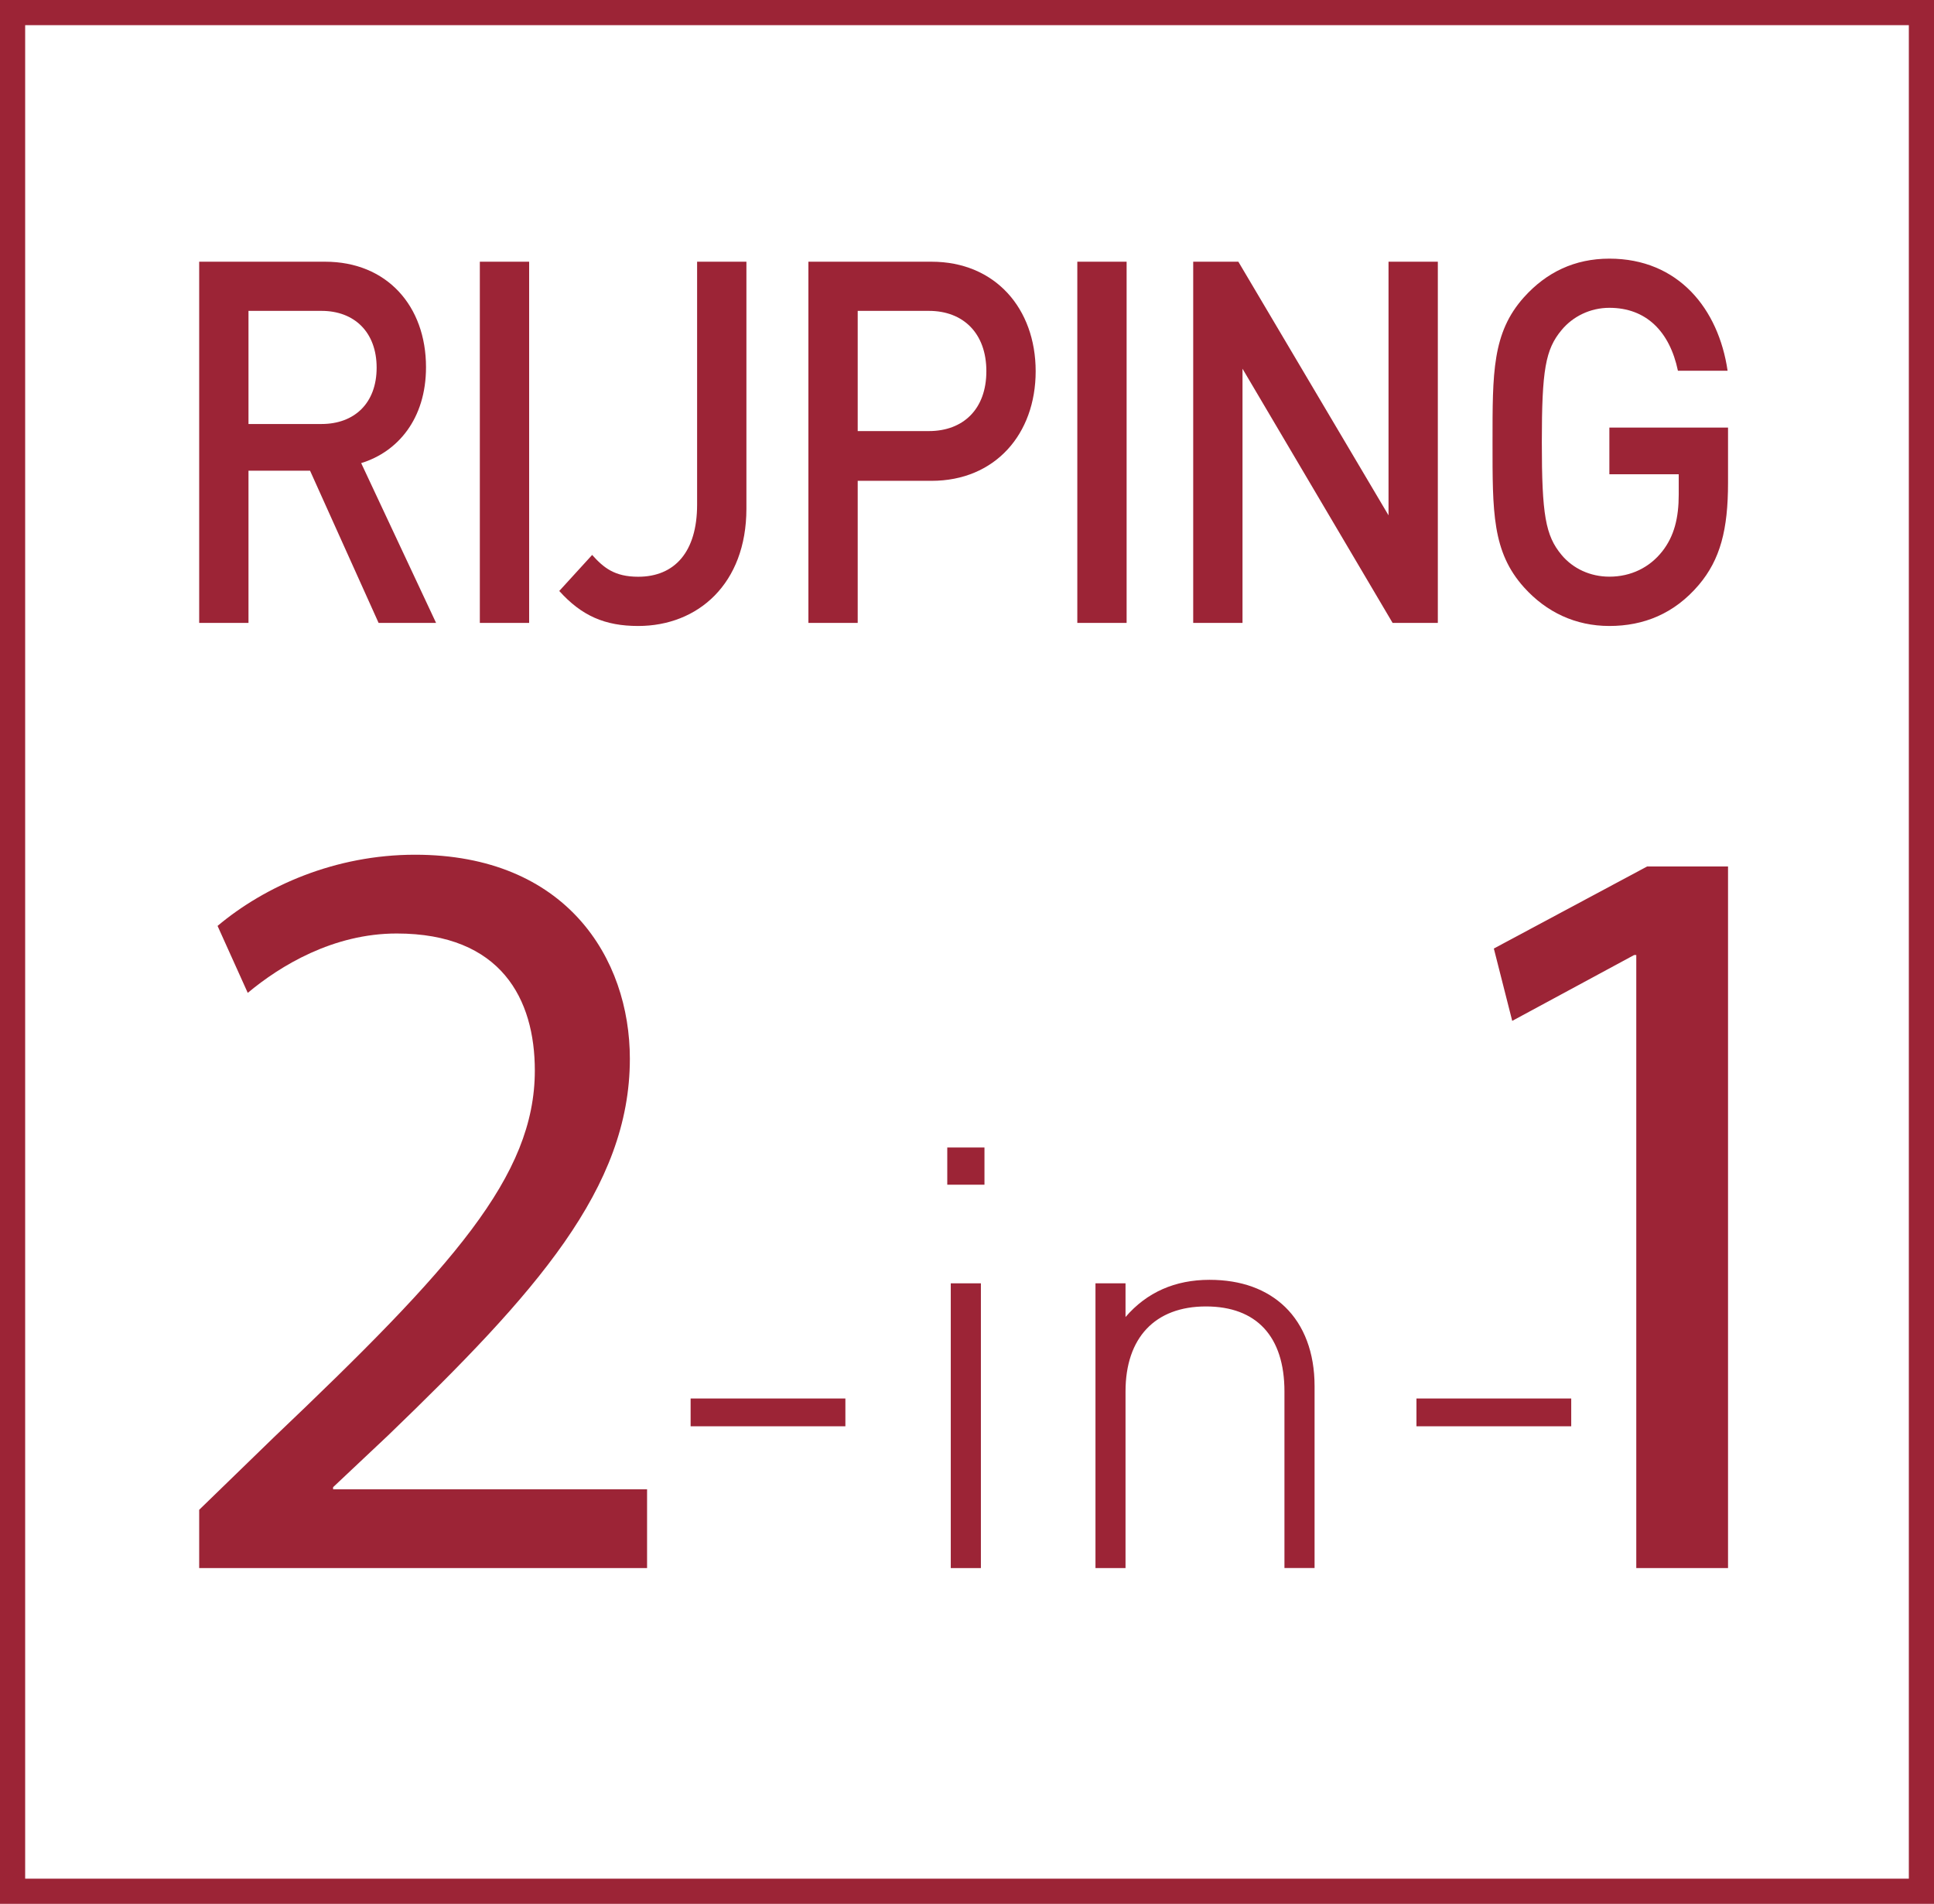 <?xml version="1.0" encoding="iso-8859-1"?>
<!-- Generator: Adobe Illustrator 24.3.0, SVG Export Plug-In . SVG Version: 6.00 Build 0)  -->
<svg version="1.1" id="Calque_1" xmlns="http://www.w3.org/2000/svg" xmlns:xlink="http://www.w3.org/1999/xlink" x="0px" y="0px"
	 viewBox="0 0 26.517 26.101" style="enable-background:new 0 0 26.517 26.101;" xml:space="preserve">
<g>
	<path style="fill:#9C2436;" d="M0.345,0.345h25.827v25.411H0.345V0.345z M0,26.101h26.517V0H0V26.101z"/>
	<g>
		<path style="fill:#9C2436;" d="M2.731,21.498v-0.799l1.021-0.991c2.457-2.338,3.581-3.581,3.581-5.032
			c0-0.976-0.459-1.878-1.894-1.878c-0.872,0-1.598,0.443-2.042,0.814l-0.414-0.918c0.651-0.547,1.613-0.976,2.708-0.976
			c2.072,0,2.945,1.42,2.945,2.797c0,1.775-1.288,3.211-3.315,5.164l-0.754,0.71v0.029h4.305v1.08H2.731z"/>
		<polygon style="fill:#9C2436;" points="22.435,13.093 22.406,13.093 20.734,13.996 20.482,13.004 22.584,11.879 23.693,11.879 
			23.693,21.498 22.435,21.498 		"/>
	</g>
	<g>
		<path style="fill:#9C2436;" d="M5.191,8.54L4.251,6.453H3.407V8.54H2.731V3.588h1.727c0.845,0,1.383,0.605,1.383,1.446
			c0,0.71-0.389,1.162-0.889,1.315L5.979,8.54H5.191z M4.408,4.262H3.407v1.551h1.001c0.451,0,0.756-0.285,0.756-0.772
			S4.859,4.262,4.408,4.262z"/>
		<path style="fill:#9C2436;" d="M6.579,8.54V3.588h0.676V8.54H6.579z"/>
		<path style="fill:#9C2436;" d="M8.75,8.582c-0.456,0-0.775-0.139-1.082-0.48l0.451-0.494C8.275,7.782,8.425,7.907,8.75,7.907
			c0.501,0,0.808-0.341,0.808-0.988V3.588h0.676v3.387C10.233,8.004,9.57,8.582,8.75,8.582z"/>
		<path style="fill:#9C2436;" d="M12.773,6.592H11.76V8.54h-0.676V3.588h1.689c0.87,0,1.427,0.64,1.427,1.502
			C14.2,5.952,13.643,6.592,12.773,6.592z M12.736,4.262H11.76v1.648h0.976c0.469,0,0.788-0.299,0.788-0.821
			C13.524,4.568,13.206,4.262,12.736,4.262z"/>
		<path style="fill:#9C2436;" d="M14.771,8.54V3.588h0.676V8.54H14.771z"/>
		<path style="fill:#9C2436;" d="M19.094,8.54l-2.058-3.485V8.54H16.36V3.588h0.619l2.059,3.477V3.588h0.676V8.54H19.094z"/>
		<path style="fill:#9C2436;" d="M23.293,8.018c-0.337,0.397-0.758,0.564-1.227,0.564c-0.463,0-0.863-0.188-1.17-0.529
			c-0.438-0.487-0.432-1.036-0.432-1.989s-0.005-1.503,0.432-1.99c0.307-0.341,0.694-0.528,1.17-0.528
			c0.946,0,1.497,0.688,1.621,1.537h-0.681C22.892,4.54,22.567,4.22,22.066,4.22c-0.262,0-0.501,0.118-0.656,0.306
			c-0.22,0.264-0.27,0.543-0.27,1.537s0.05,1.28,0.27,1.544c0.156,0.188,0.394,0.299,0.656,0.299c0.295,0,0.551-0.125,0.726-0.348
			C22.955,7.35,23.017,7.1,23.017,6.78V6.502h-0.951v-0.64h1.627V6.62C23.693,7.26,23.587,7.67,23.293,8.018z"/>
	</g>
	<g>
		<path style="fill:#9C2436;" d="M9.469,19.554v-0.381h2.122v0.381H9.469z"/>
		<path style="fill:#9C2436;" d="M12.988,16.242v-0.51h0.51v0.51H12.988z M13.036,21.498v-3.904h0.413v3.904H13.036z"/>
		<path style="fill:#9C2436;" d="M17.611,21.498v-2.421c0-0.753-0.381-1.166-1.077-1.166c-0.697,0-1.102,0.429-1.102,1.166v2.421
			h-0.412v-3.904h0.412v0.462c0.292-0.34,0.681-0.51,1.151-0.51c0.437,0,0.786,0.13,1.037,0.372
			c0.259,0.251,0.404,0.624,0.404,1.085v2.494H17.611z"/>
		<path style="fill:#9C2436;" d="M19.421,19.554v-0.381h2.122v0.381H19.421z"/>
	</g>
</g>
</svg>

